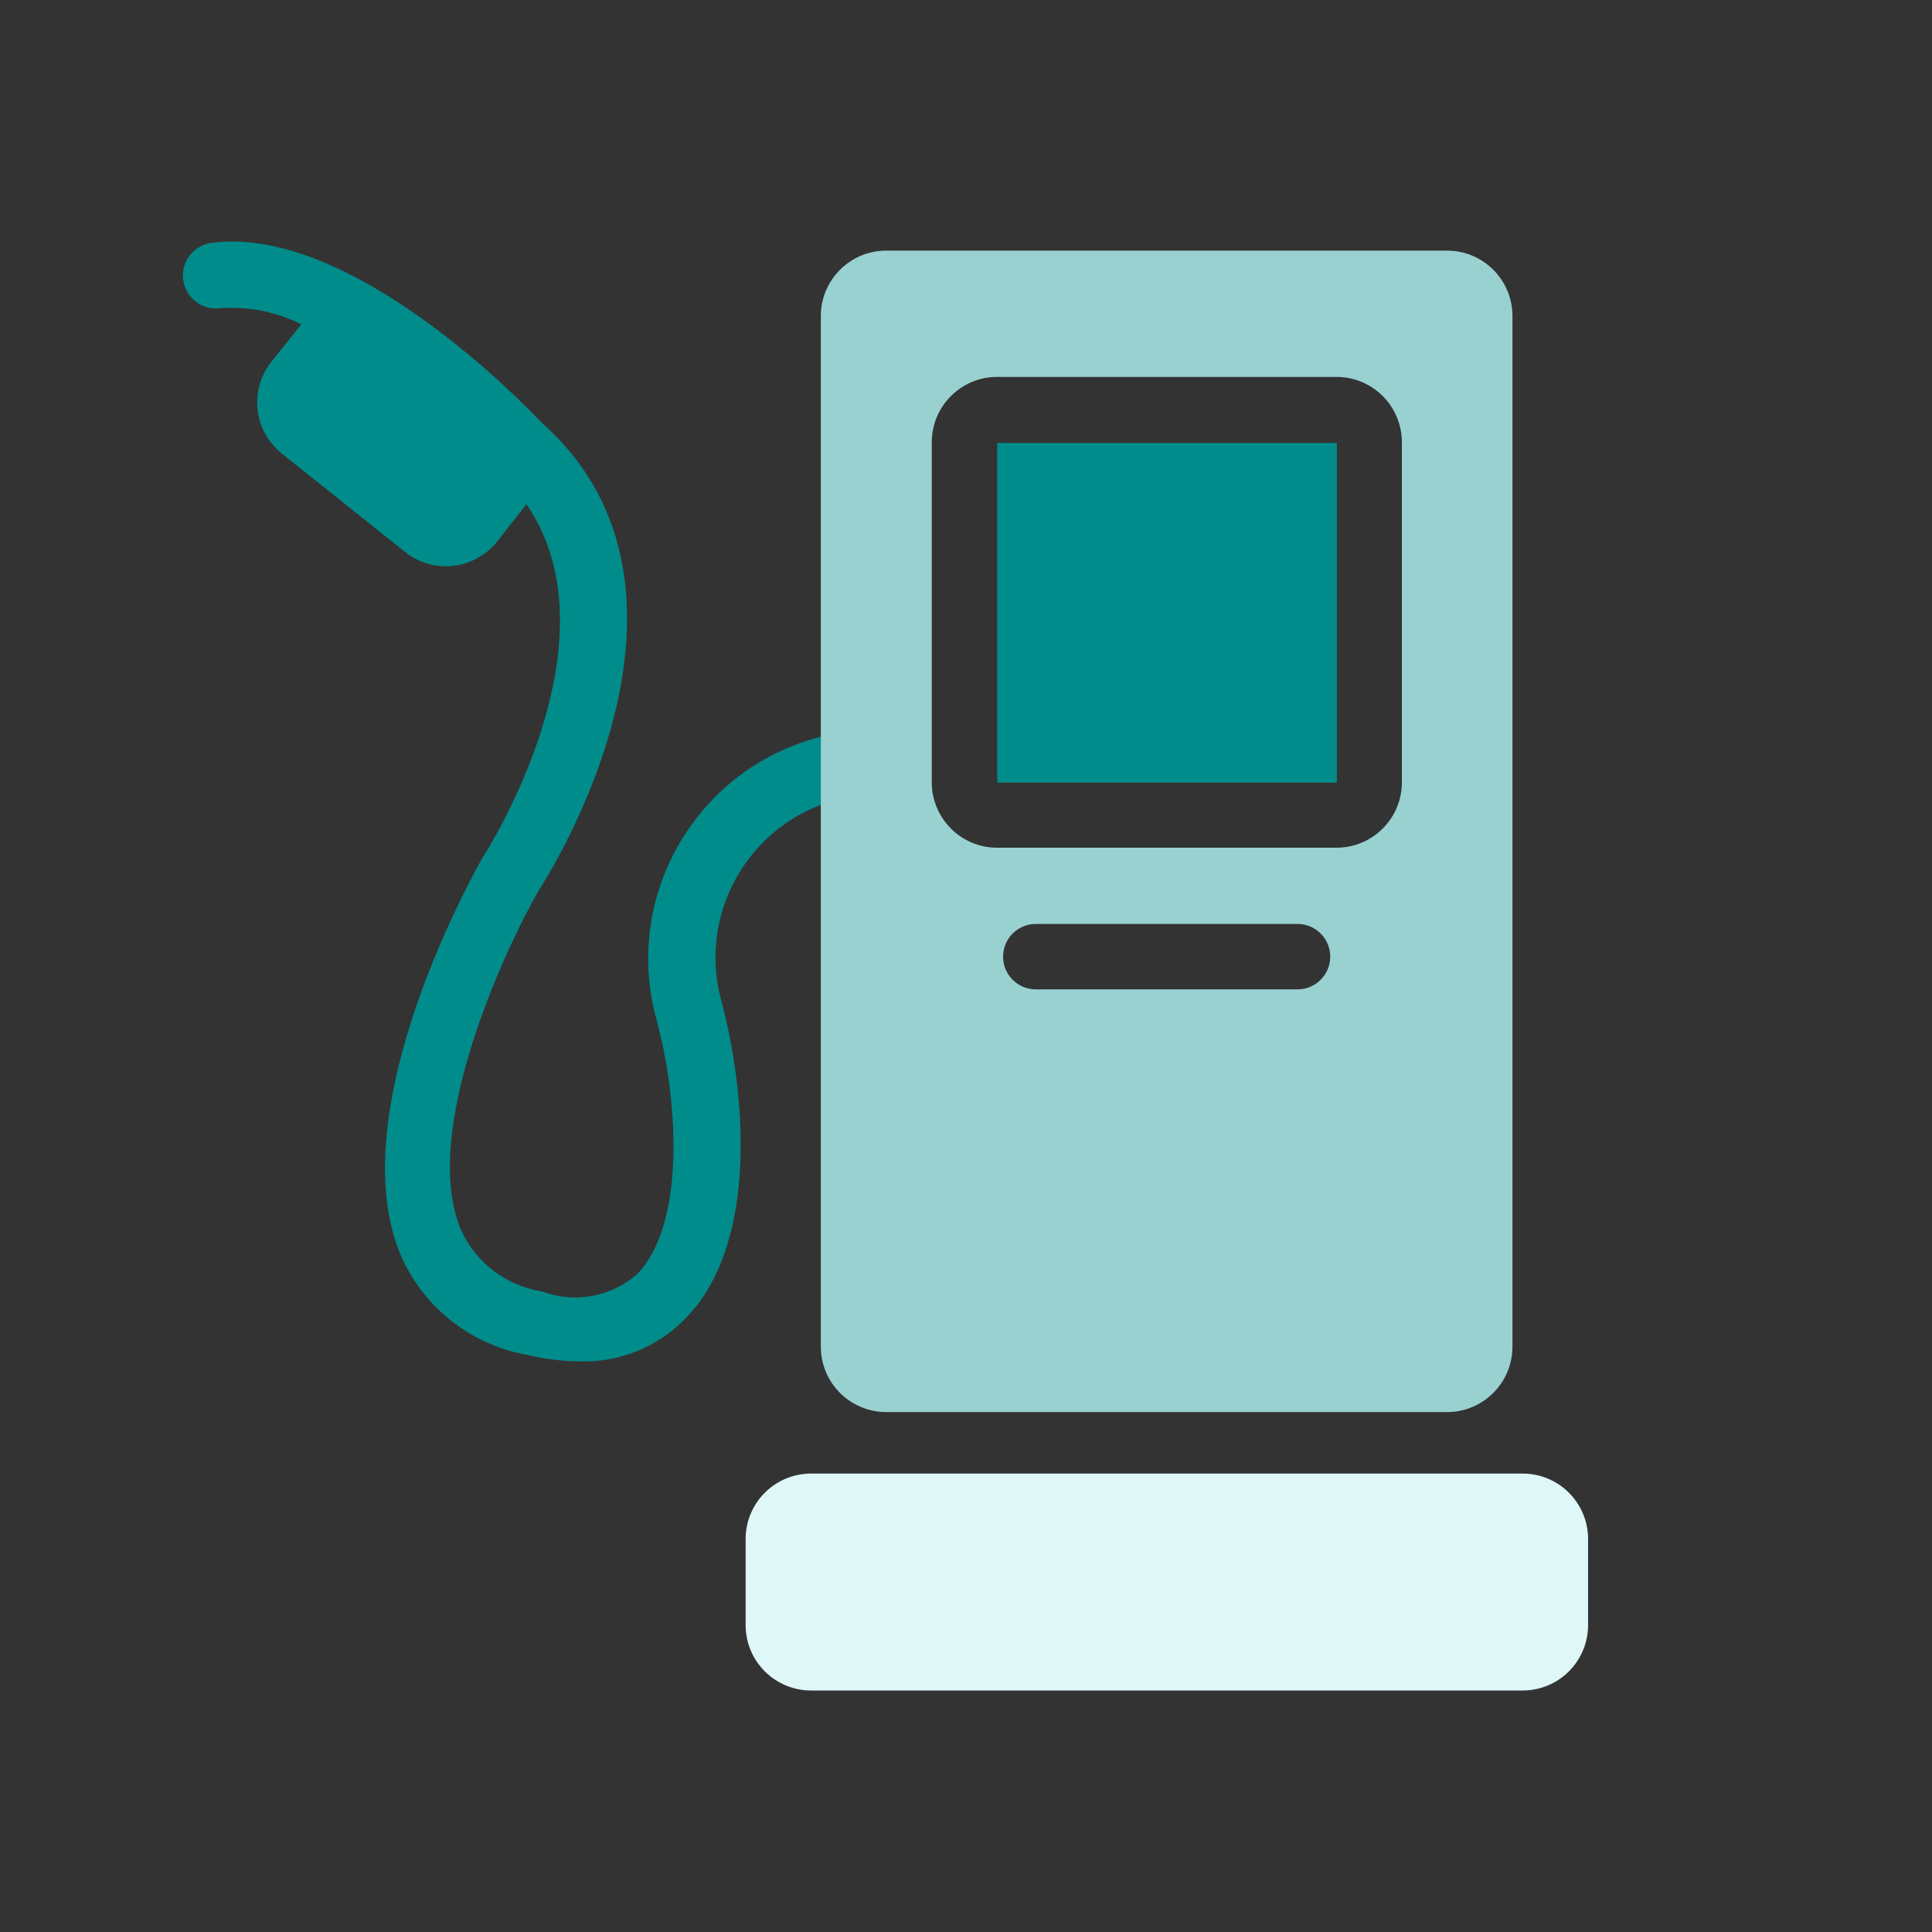 <svg width="72" height="72" viewBox="0 0 72 72" fill="none" xmlns="http://www.w3.org/2000/svg">
<rect x="0" y="0" width="72" height="72" fill="#333333" stroke="none"/>
<path d="M49.82 16.509H37.164V29.165H49.82V16.509Z" fill="#008C8B"/>
<path d="M56.745 54.916H30.226C28.879 54.916 27.787 56.008 27.787 57.355V60.562C27.787 61.908 28.879 63 30.226 63H56.745C58.092 63 59.183 61.908 59.183 60.562V57.355C59.183 56.008 58.092 54.916 56.745 54.916Z" fill="#DFF7F6"/>
<path d="M30.59 27.458C26.022 28.619 23.26 33.264 24.421 37.833C24.444 37.923 24.468 38.013 24.494 38.103C25.347 41.382 25.469 45.723 23.738 47.491C22.762 48.339 21.399 48.583 20.19 48.125C18.873 47.92 17.747 47.068 17.191 45.857C15.63 42.26 18.776 35.445 20.08 33.177C20.373 32.726 27.25 22.045 20.202 15.766C19.483 15.01 13.082 8.377 7.888 9.048C7.214 9.135 6.739 9.752 6.827 10.425C6.914 11.099 7.531 11.574 8.205 11.486C9.248 11.413 10.291 11.619 11.228 12.084L10.119 13.473C9.278 14.524 9.447 16.058 10.497 16.9L15.081 20.557C16.127 21.406 17.663 21.246 18.511 20.2C18.526 20.181 18.541 20.162 18.556 20.143L19.617 18.79C23.14 23.898 18.117 31.762 18.02 31.897C17.8 32.287 12.606 41.37 14.959 46.833C15.817 48.753 17.57 50.123 19.641 50.49C20.28 50.647 20.934 50.728 21.592 50.734C23.051 50.784 24.465 50.223 25.494 49.186C28.152 46.564 27.883 41.236 26.932 37.481C25.99 34.411 27.59 31.137 30.59 29.994L30.59 27.458Z" fill="#008C8B"/>
<path fill-rule="evenodd" clip-rule="evenodd" d="M53.927 9.34H33.029C31.682 9.34 30.59 10.432 30.59 11.779V27.458L30.59 29.994V50.185C30.59 51.532 31.682 52.624 33.029 52.624H53.927C55.274 52.624 56.365 51.532 56.365 50.185V11.779C56.365 10.432 55.274 9.34 53.927 9.34ZM38.601 36.871H48.355C49.028 36.871 49.574 36.325 49.574 35.652C49.574 34.978 49.028 34.433 48.355 34.433H38.601C37.928 34.433 37.382 34.978 37.382 35.652C37.382 36.325 37.928 36.871 38.601 36.871ZM49.806 31.592C51.153 31.592 52.244 30.5 52.244 29.153V16.485C52.244 15.138 51.153 14.046 49.806 14.046H37.162C35.815 14.046 34.724 15.138 34.724 16.485V29.153C34.724 30.5 35.815 31.592 37.162 31.592H49.806Z" fill="#99D1D1"/>
</svg>
